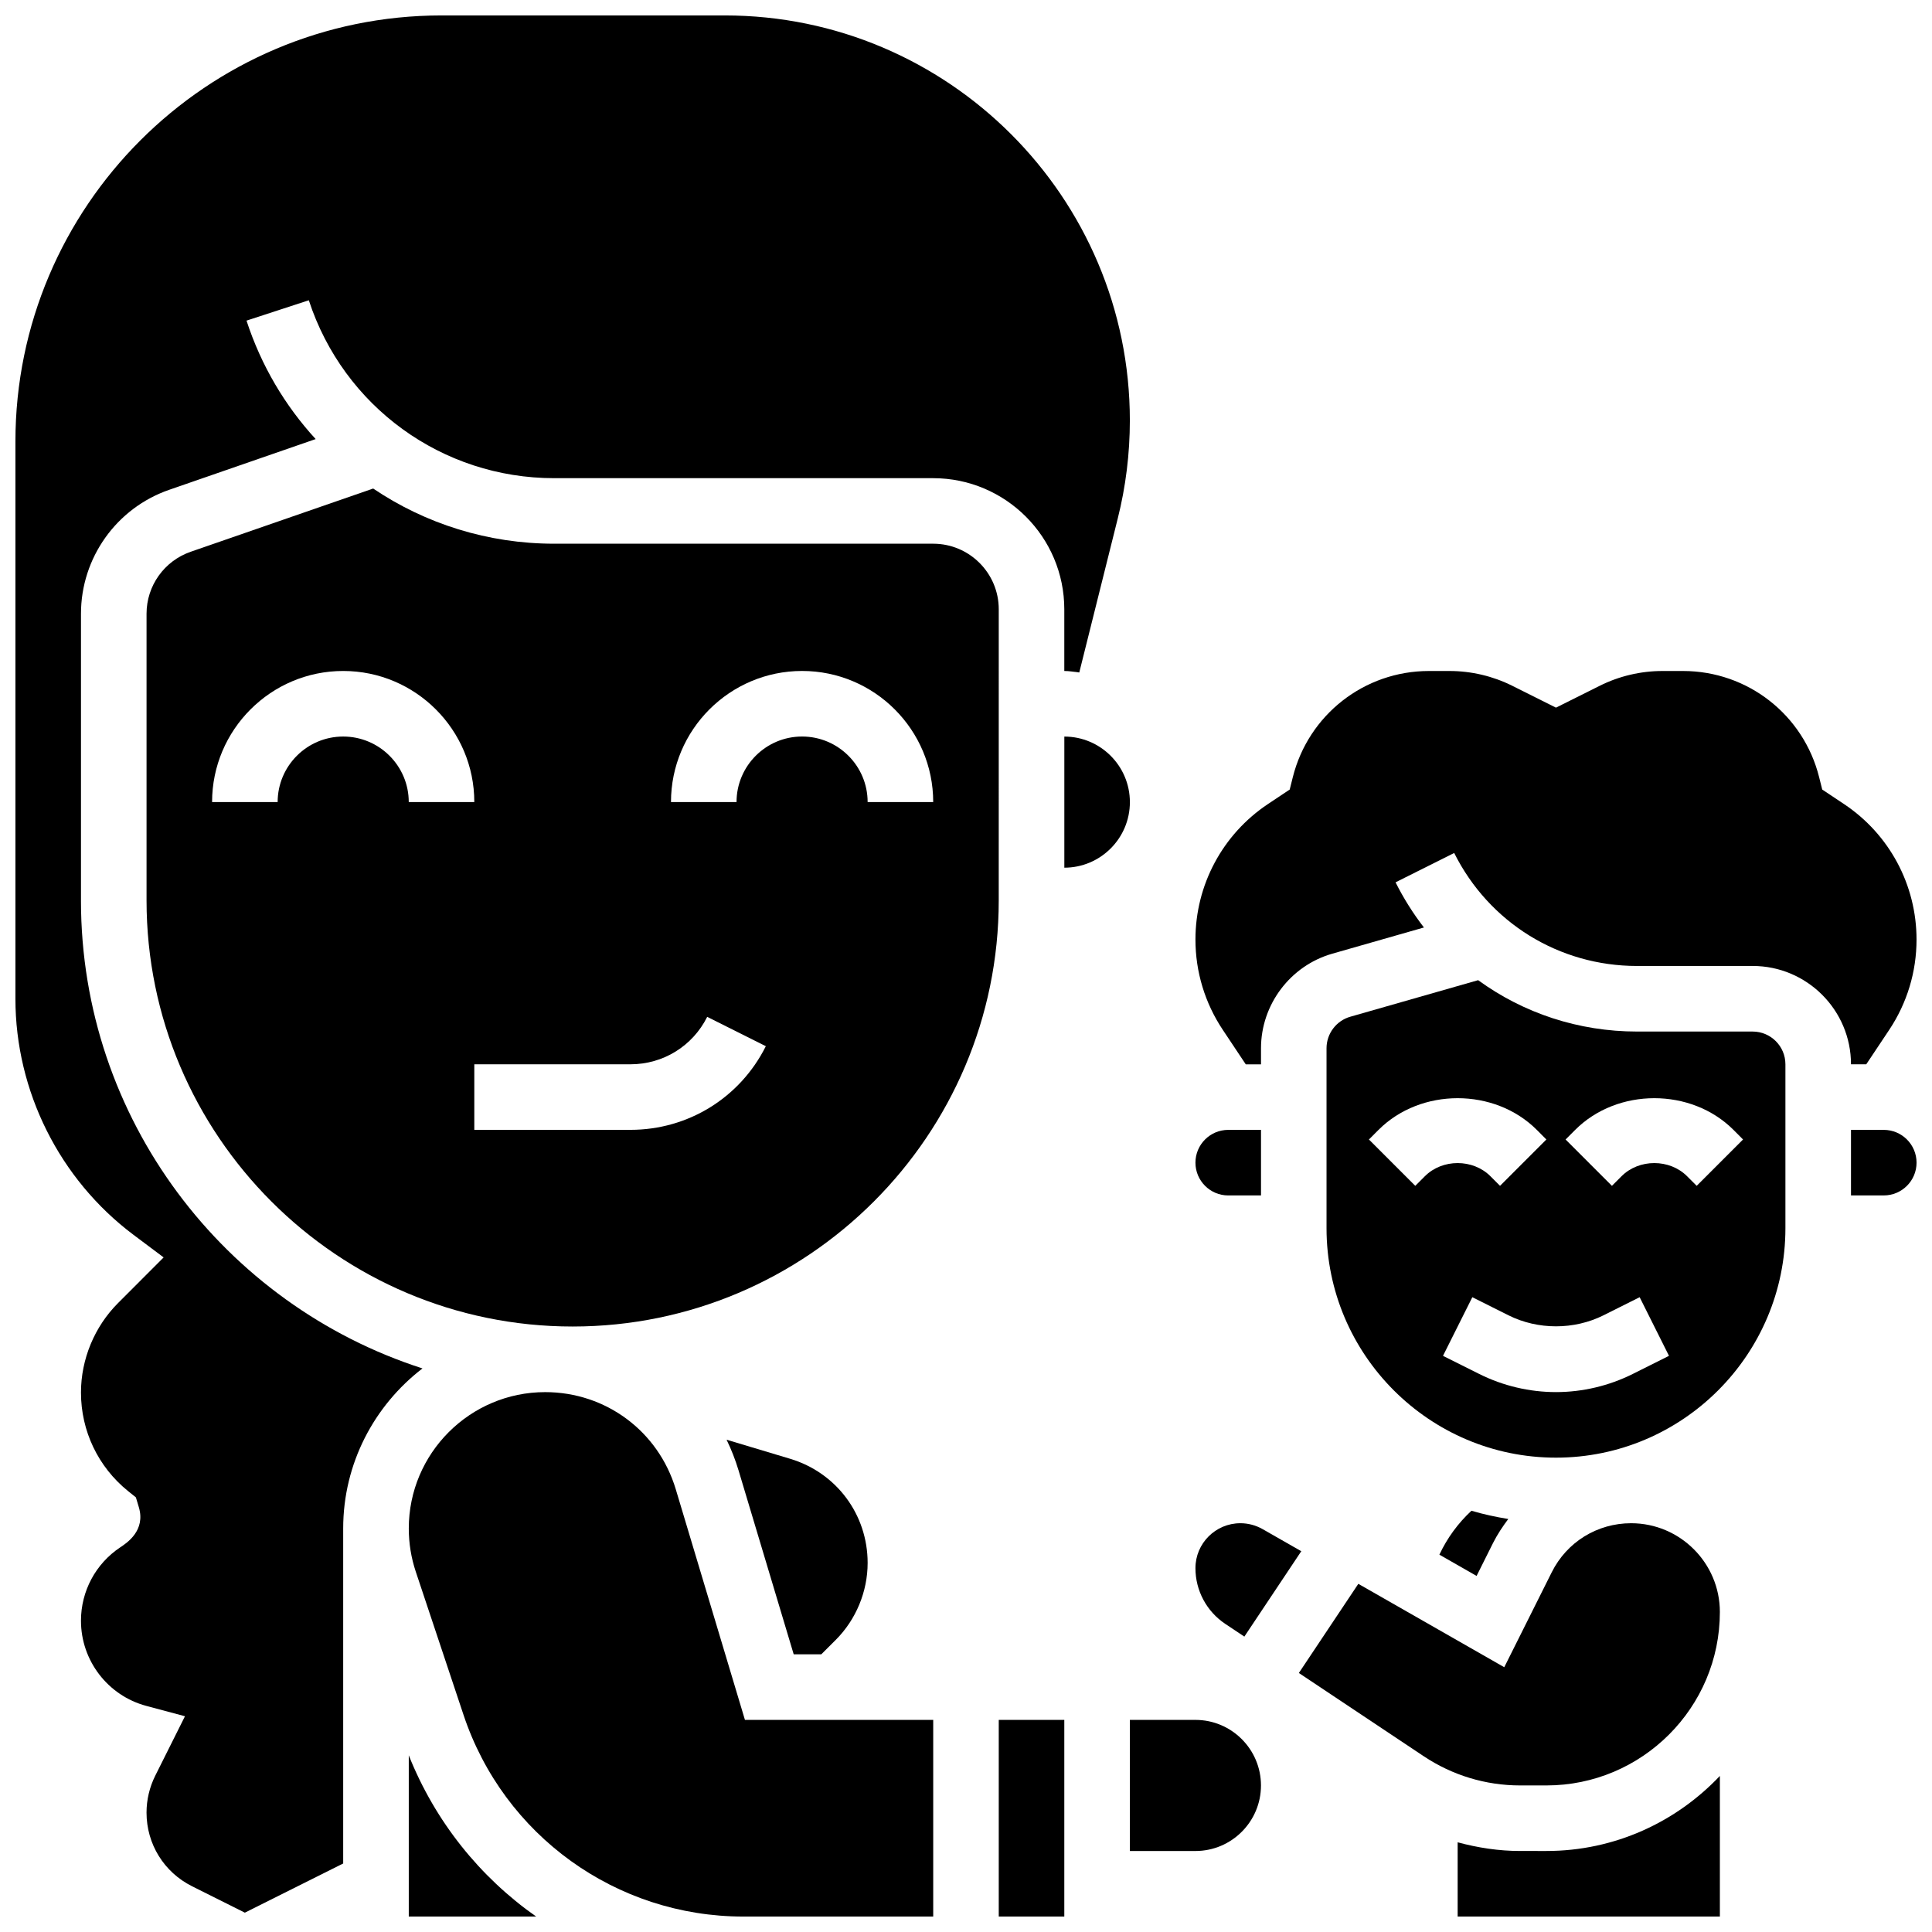 <?xml version="1.0" encoding="UTF-8"?>
<!-- Uploaded to: SVG Repo, www.svgrepo.com, Generator: SVG Repo Mixer Tools -->
<svg width="800px" height="800px" version="1.1" viewBox="144 144 512 512" xmlns="http://www.w3.org/2000/svg">
 <defs>
  <clipPath id="g">
   <path d="m148.09 148.09h295.91v502.91h-295.91z"/>
  </clipPath>
  <clipPath id="f">
   <path d="m252 512h140v139.9h-140z"/>
  </clipPath>
  <clipPath id="e">
   <path d="m252 609h35v42.902h-35z"/>
  </clipPath>
  <clipPath id="d">
   <path d="m408 599h19v52.902h-19z"/>
  </clipPath>
  <clipPath id="c">
   <path d="m460 321h191.9v106h-191.9z"/>
  </clipPath>
  <clipPath id="b">
   <path d="m634 443h17.902v18h-17.902z"/>
  </clipPath>
  <clipPath id="a">
   <path d="m530 614h70v37.902h-70z"/>
  </clipPath>
 </defs>
 <g clip-path="url(#g)">
  <path d="m165.46 382.62v-75.98c0-14.801 9.398-27.996 23.375-32.836l38.82-13.445c-8.105-8.824-14.43-19.441-18.328-31.391l16.512-5.394c9.227 28.195 35.344 47.148 65.016 47.148h100.45c19.164 0 34.746 15.582 34.746 34.746v16.348c1.363 0 2.648 0.25 3.969 0.398l10.188-40.773c2.137-8.492 3.215-17.25 3.215-26.031 0-59.172-48.148-107.32-107.33-107.32h-75.086c-62.262 0-112.92 50.66-112.92 112.92v147.67c0 24.469 11.691 47.852 31.27 62.543l8.008 6.004-12.074 12.09c-6.25 6.246-9.832 14.887-9.832 23.723 0 10.18 4.543 19.699 12.465 26.102l2.086 1.676 0.773 2.57c1.859 6.184-3.074 9.449-4.934 10.684-6.496 4.328-10.391 11.598-10.391 19.434 0 10.555 7.106 19.832 17.285 22.566l10.277 2.754-7.887 15.773c-1.504 3.016-2.301 6.387-2.301 9.758 0 8.32 4.621 15.801 12.066 19.52l13.992 7 26.059-13.031v-88.773c0-17.277 8.262-32.625 21.012-42.426-52.43-16.859-90.504-66.059-90.504-124.02z"/>
 </g>
 <path d="m426.06 339.2v34.746c9.582 0 17.371-7.793 17.371-17.371 0-9.586-7.789-17.375-17.371-17.375z"/>
 <g clip-path="url(#f)">
  <path d="m323.09 538.68c-4.629-15.41-18.539-25.754-34.617-25.754-19.926 0-36.141 16.207-36.141 36.133 0 3.91 0.625 7.766 1.852 11.449l12.648 37.934c10.652 31.977 40.465 53.465 74.168 53.465h50.312v-52.117h-49.895z"/>
 </g>
 <g clip-path="url(#e)">
  <path d="m252.33 609.18v42.719h33.746c-14.883-10.449-26.73-25.137-33.746-42.719z"/>
 </g>
 <path d="m478.18 460.8v-17.371h-8.688c-4.785 0-8.688 3.891-8.688 8.688 0 4.793 3.898 8.688 8.688 8.688z"/>
 <path d="m408.68 305.46c0-9.582-7.793-17.371-17.371-17.371h-100.45c-17.562 0-34.145-5.297-47.965-14.621l-48.367 16.758c-6.992 2.422-11.691 9.008-11.691 16.414v75.98c0 62.266 50.66 112.92 112.92 112.92 62.266 0 112.92-50.66 112.92-112.92zm-173.73 33.73c-9.582 0-17.371 7.793-17.371 17.371h-17.375c0-19.164 15.582-34.746 34.746-34.746 19.164 0 34.746 15.582 34.746 34.746h-17.371c0-9.582-7.793-17.371-17.375-17.371zm76.129 104.23h-41.383v-17.371h41.383c8.668 0 16.461-4.82 20.336-12.57l15.539 7.773c-6.836 13.664-20.59 22.168-35.875 22.168zm62.852-86.863c0-9.582-7.793-17.371-17.371-17.371-9.582 0-17.371 7.793-17.371 17.371h-17.371c0-19.164 15.582-34.746 34.746-34.746 19.164 0 34.746 15.582 34.746 34.746z"/>
 <g clip-path="url(#d)">
  <path d="m408.68 599.79h17.371v52.117h-17.371z"/>
 </g>
 <path d="m472.71 547.67c-6.566 0-11.906 5.332-11.906 11.898 0 5.957 2.961 11.477 7.914 14.785l5.047 3.363 15.09-22.629-10.242-5.848c-1.793-1.023-3.832-1.57-5.902-1.57z"/>
 <path d="m336.55 525.54c1.258 2.59 2.328 5.309 3.18 8.148l14.609 48.723h7.312l3.848-3.84c5.359-5.371 8.434-12.797 8.434-20.379 0-12.82-8.254-23.914-20.535-27.598z"/>
 <path d="m576.26 547.67c-8.973 0-17.035 4.977-21.039 13.004l-12.578 25.156-38.672-22.098-15.758 23.625 33.129 22.09c7.578 5.035 16.395 7.711 25.496 7.711h6.977c25.348 0 45.969-20.621 45.969-45.965 0-12.969-10.555-23.523-23.523-23.523z"/>
 <path d="m608.47 417.37h-30.645c-15.516 0-30.133-4.898-42.102-13.613l-33.875 9.684c-3.715 1.055-6.305 4.484-6.305 8.352v47.695c0 33.52 27.273 60.805 60.805 60.805s60.805-27.285 60.805-60.805v-43.434c0-4.793-3.898-8.684-8.684-8.684zm-89.41 40.887-12.281-12.281 2.543-2.547c11.188-11.195 30.75-11.195 41.945 0l2.535 2.547-12.281 12.281-2.543-2.543c-4.637-4.648-12.734-4.648-17.371 0zm57.633 49.859c-6.289 3.144-13.324 4.805-20.344 4.805-7.019 0-14.055-1.66-20.336-4.805l-9.605-4.805 7.773-15.539 9.598 4.805c7.773 3.883 17.371 3.883 25.148 0l9.598-4.805 7.773 15.539zm16.949-49.859-2.547-2.543c-4.637-4.648-12.734-4.648-17.371 0l-2.547 2.547-12.281-12.281 2.547-2.551c11.188-11.195 30.75-11.195 41.945 0l2.535 2.547z"/>
 <g clip-path="url(#c)">
  <path d="m638.57 426.06 6.09-9.137c4.734-7.109 7.242-15.379 7.242-23.934 0-14.461-7.184-27.883-19.215-35.902l-5.777-3.848-0.816-3.258c-4.141-16.582-18.969-28.16-36.062-28.16h-5.473c-5.75 0-11.5 1.355-16.625 3.926l-11.582 5.785-11.57-5.785c-5.133-2.57-10.875-3.926-16.633-3.926h-5.473c-17.094 0-31.922 11.578-36.074 28.16l-0.816 3.258-5.777 3.848c-12.02 8.02-19.203 21.441-19.203 35.902 0 8.547 2.512 16.824 7.246 23.93l6.086 9.141h4.039v-4.266c0-11.578 7.773-21.883 18.902-25.059l24.277-6.941c-2.848-3.684-5.375-7.688-7.523-11.969l15.539-7.773c9.234 18.469 27.797 29.941 48.453 29.941l30.648-0.004c14.367 0 26.059 11.691 26.059 26.059l4.039 0.004z"/>
 </g>
 <g clip-path="url(#b)">
  <path d="m643.22 443.43h-8.688v17.371h8.688c4.785 0 8.688-3.891 8.688-8.688-0.004-4.793-3.902-8.684-8.688-8.684z"/>
 </g>
 <g clip-path="url(#a)">
  <path d="m546.84 634.53c-5.644 0-11.18-0.852-16.547-2.301v19.672h69.492v-37.266c-11.555 12.215-27.867 19.895-45.969 19.895z"/>
 </g>
 <path d="m543.71 546.55c-3.328-0.547-6.594-1.242-9.762-2.188-3.562 3.309-6.43 7.234-8.496 11.641l9.859 5.637 4.359-8.73c1.152-2.285 2.543-4.371 4.039-6.359z"/>
 <path d="m460.8 599.79h-17.371v34.746h17.371c9.582 0 17.371-7.793 17.371-17.371 0-9.582-7.793-17.375-17.371-17.375z"/>
</svg>